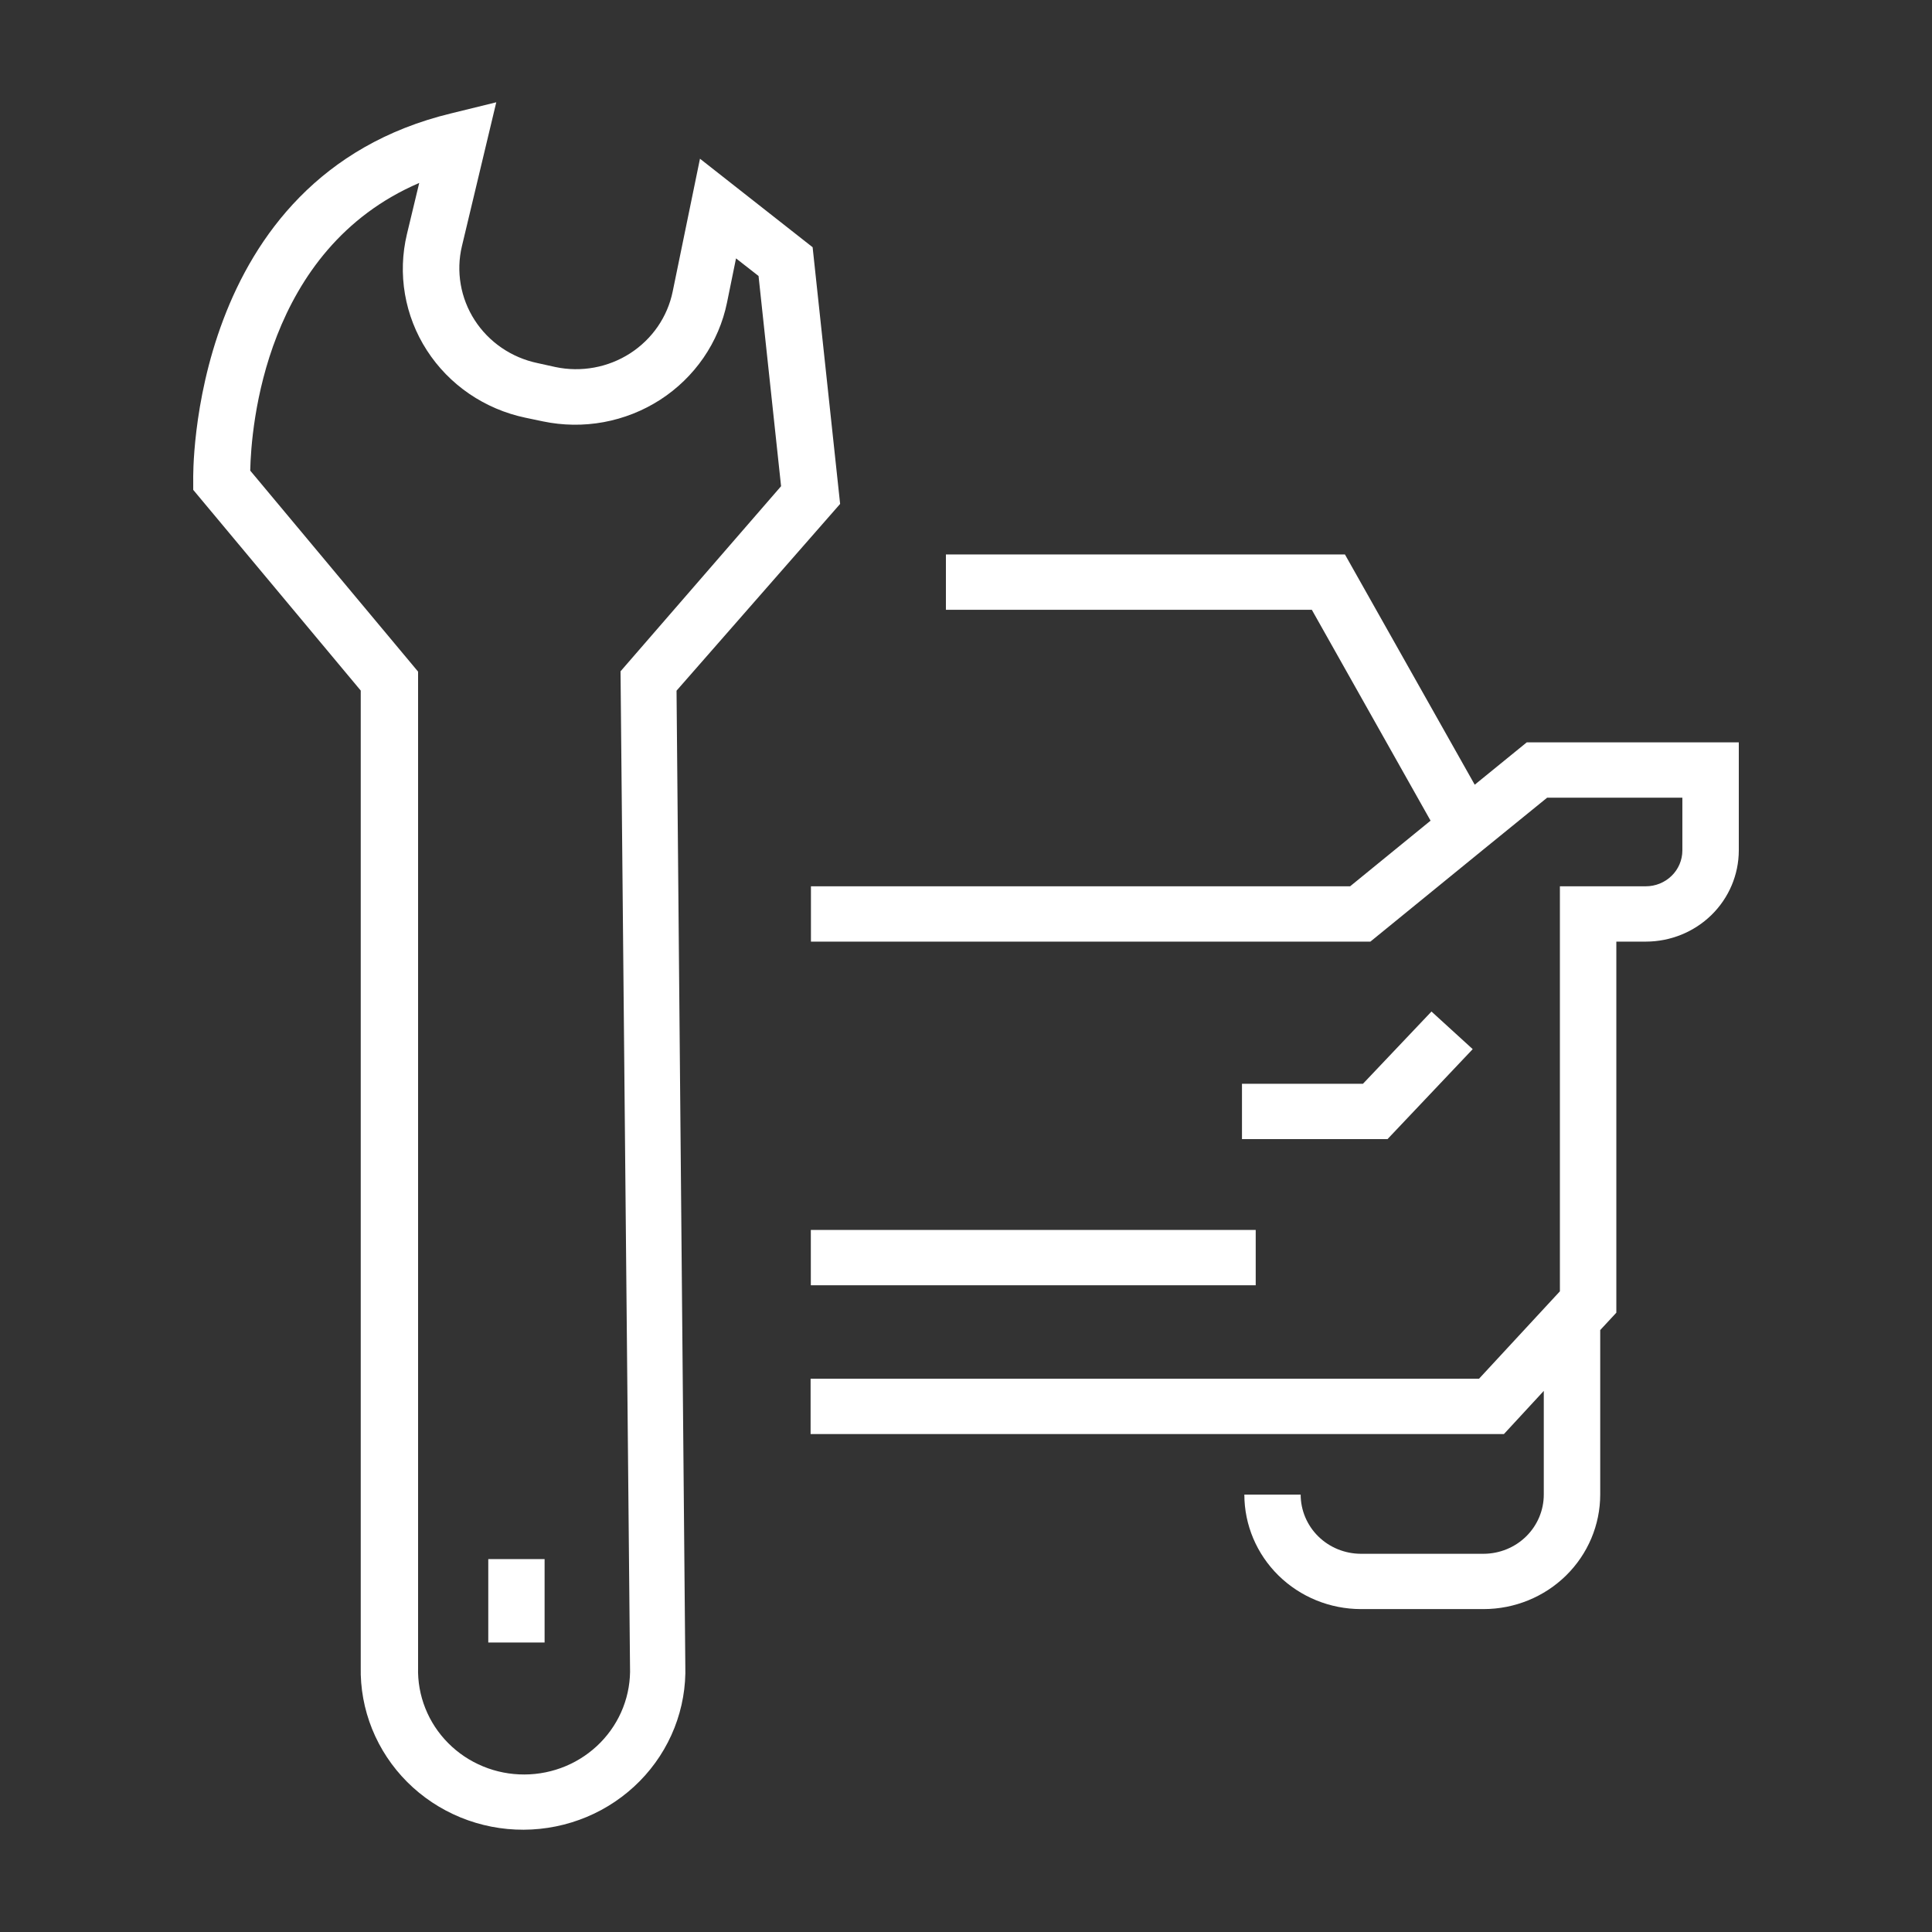 <svg width="85" height="85" viewBox="0 0 85 85" fill="none" xmlns="http://www.w3.org/2000/svg">
<rect x="0" y="0" width="85" height="85" fill="#333333" stroke="none"/>
<path fill-rule="evenodd" clip-rule="evenodd" d="M36.962 22.17L35.752 10.877L30.796 6.983L29.596 12.824C29.483 13.377 29.259 13.902 28.938 14.369C28.616 14.836 28.203 15.236 27.724 15.545C27.244 15.854 26.706 16.067 26.142 16.17C25.577 16.274 24.998 16.267 24.436 16.148L23.643 15.973C23.079 15.854 22.544 15.626 22.07 15.302C21.596 14.977 21.193 14.564 20.884 14.085C20.575 13.606 20.366 13.071 20.27 12.512C20.173 11.953 20.191 11.38 20.323 10.828L21.834 4.5L19.852 4.987C8.253 7.786 8.496 21.002 8.501 21.133V21.552L15.871 30.382V73.33C15.85 74.266 16.02 75.197 16.371 76.068C16.722 76.938 17.247 77.731 17.915 78.4C18.583 79.068 19.381 79.598 20.261 79.959C21.141 80.32 22.086 80.504 23.039 80.5C23.993 80.496 24.936 80.305 25.813 79.938C26.691 79.571 27.484 79.034 28.147 78.361C28.81 77.688 29.329 76.891 29.673 76.018C30.017 75.144 30.18 74.212 30.151 73.276L29.765 30.387L36.962 22.17ZM27.718 73.325C27.74 73.938 27.637 74.55 27.414 75.124C27.191 75.697 26.853 76.221 26.419 76.664C25.986 77.107 25.467 77.459 24.892 77.701C24.317 77.943 23.699 78.068 23.074 78.07C22.449 78.073 21.829 77.952 21.253 77.714C20.676 77.477 20.154 77.128 19.718 76.688C19.281 76.249 18.939 75.728 18.712 75.156C18.484 74.584 18.376 73.972 18.394 73.359V29.549L11.009 20.705C11.049 18.806 11.639 10.969 18.444 8.049L17.904 10.297C17.696 11.165 17.666 12.064 17.817 12.943C17.968 13.821 18.295 14.662 18.781 15.414C19.267 16.167 19.9 16.817 20.645 17.326C21.39 17.834 22.23 18.192 23.118 18.378L23.881 18.538C24.763 18.723 25.673 18.735 26.559 18.572C27.445 18.409 28.29 18.074 29.044 17.589C29.797 17.103 30.445 16.475 30.95 15.742C31.455 15.008 31.807 14.183 31.985 13.315L32.382 11.368L33.373 12.142L34.364 21.391L27.301 29.535L27.718 73.325ZM23.96 68.593H21.482V72.263H23.96V68.593ZM64.882 34.524L67.172 32.66H76.5V37.42C76.497 38.483 76.066 39.501 75.301 40.252C74.535 41.003 73.498 41.425 72.416 41.427H71.112V57.753L70.403 58.517V65.755C70.402 67.09 69.862 68.37 68.901 69.315C67.941 70.259 66.638 70.791 65.278 70.793H59.871C58.511 70.791 57.209 70.259 56.248 69.315C55.287 68.37 54.747 67.09 54.746 65.755H57.224C57.224 66.445 57.503 67.107 57.999 67.595C58.495 68.083 59.168 68.358 59.871 68.36H65.273C65.976 68.358 66.649 68.083 67.145 67.595C67.642 67.107 67.92 66.445 67.92 65.755V61.194L66.166 63.093H35.663V60.659H65.07L68.629 56.813V38.993H72.411C72.836 38.993 73.244 38.827 73.545 38.532C73.846 38.238 74.016 37.838 74.017 37.42V35.094H68.069L65.308 37.338L60.292 41.427H35.678V38.993H59.4L62.939 36.106L57.715 26.828H41.616V24.394H59.172L64.882 34.524ZM64.793 46.158L62.979 44.503L59.965 47.681H54.642V50.115H61.046L64.793 46.158ZM35.673 54.112H55.246V56.546H35.673V54.112Z" fill="white"/>
</svg>
